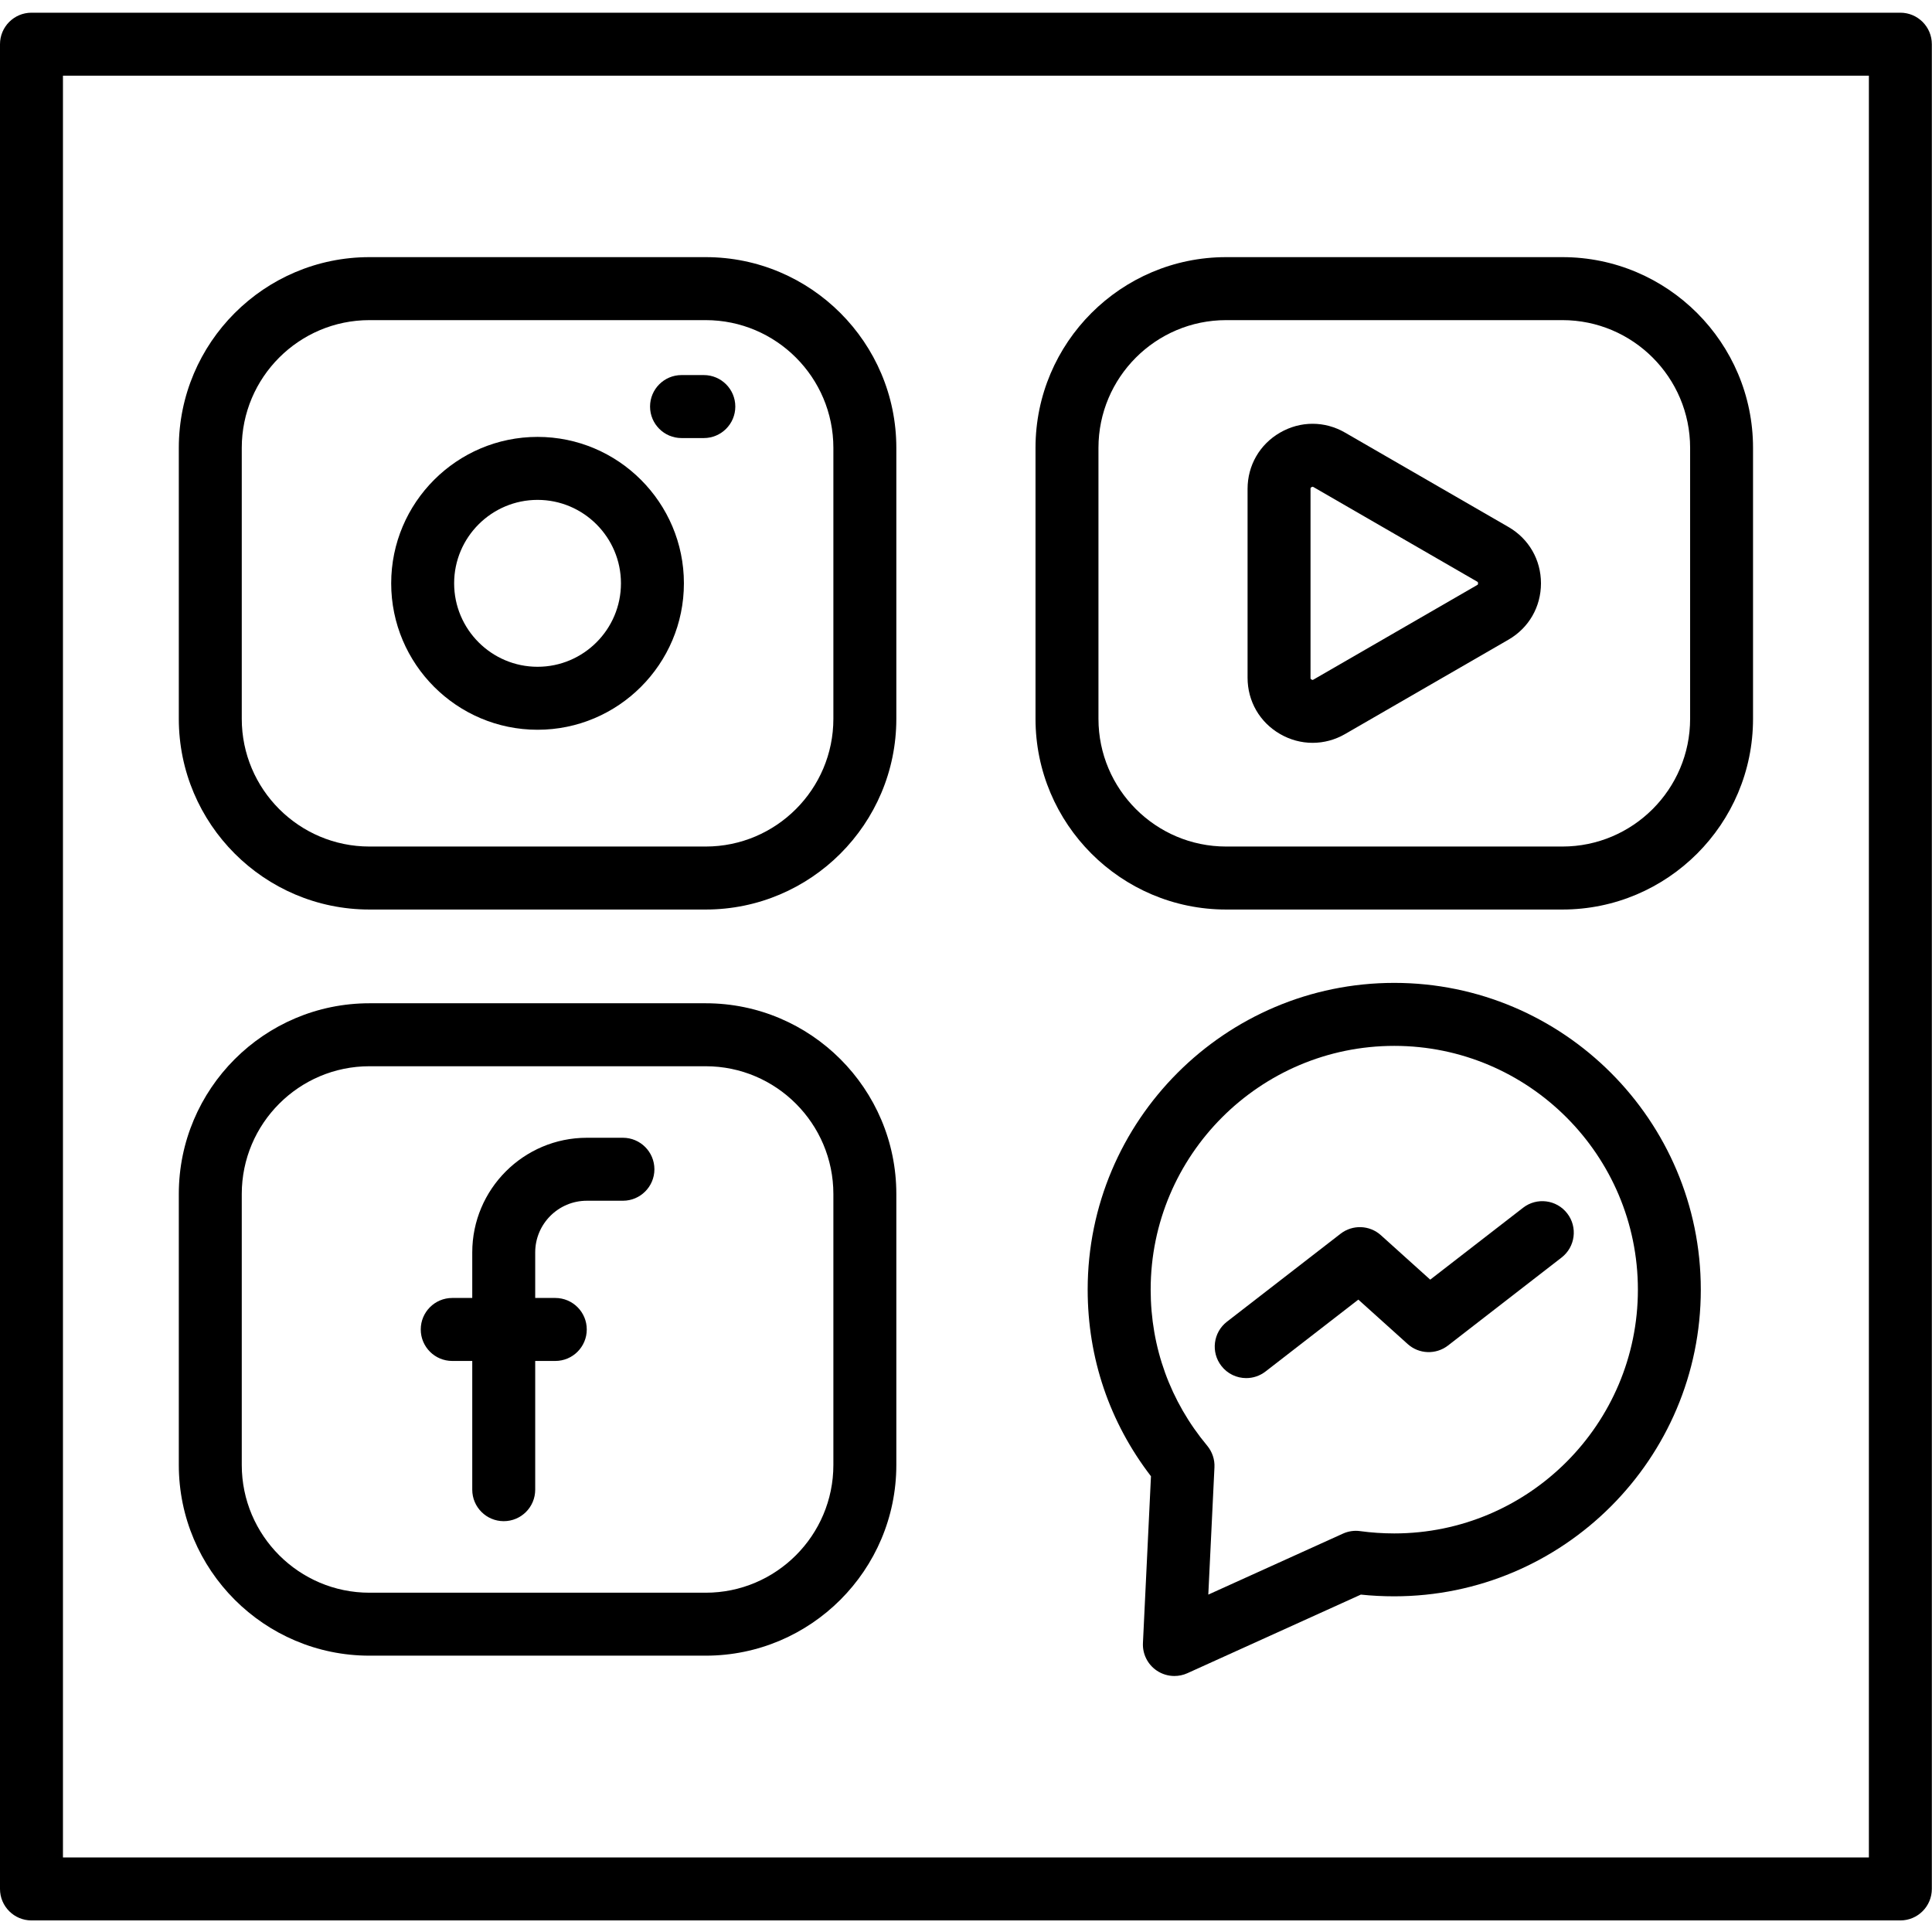 <svg xmlns="http://www.w3.org/2000/svg" xmlns:xlink="http://www.w3.org/1999/xlink" width="500" zoomAndPan="magnify" viewBox="0 0 375 375" height="500" preserveAspectRatio="xMidYMid meet" version="1.2"><defs><clipPath id="61a96104f0"><path d="M 0 2.344 L 375 2.344 L 375 372.844 L 0 372.844 Z M 0 2.344 "/></clipPath></defs><g id="4296eb6199"><path style=" stroke:none;fill-rule:nonzero;fill:#000000;fill-opacity:1;" d="M 254.77 144.184 C 252.605 144.184 250.434 143.613 248.461 142.473 C 244.504 140.191 242.152 136.105 242.152 131.539 L 242.152 94.902 C 242.152 90.336 244.504 86.25 248.461 83.969 C 252.414 81.684 257.129 81.684 261.074 83.969 L 292.793 102.289 C 296.746 104.574 299.102 108.656 299.102 113.223 C 299.102 117.793 296.746 121.875 292.793 124.16 L 261.074 142.48 C 259.102 143.621 256.938 144.184 254.77 144.184 Z M 254.77 94.48 C 254.711 94.48 254.656 94.504 254.57 94.559 C 254.387 94.664 254.371 94.695 254.371 94.91 L 254.371 131.547 C 254.371 131.754 254.395 131.793 254.57 131.895 C 254.75 132 254.793 132 254.965 131.895 L 286.684 113.574 C 286.867 113.473 286.883 113.438 286.883 113.223 C 286.883 113.008 286.859 112.977 286.684 112.875 L 254.965 94.551 C 254.879 94.504 254.824 94.48 254.77 94.48 Z M 254.77 94.48 "/><path style=" stroke:none;fill-rule:nonzero;fill:#000000;fill-opacity:1;" d="M 303.262 176.539 L 237.992 176.539 C 217.586 176.539 200.992 159.93 200.992 139.52 L 200.992 86.926 C 200.992 66.512 217.594 49.91 237.992 49.91 L 303.262 49.91 C 323.668 49.91 340.262 66.52 340.262 86.926 L 340.262 139.52 C 340.27 159.93 323.668 176.539 303.262 176.539 Z M 237.992 62.137 C 224.324 62.137 213.211 73.262 213.211 86.926 L 213.211 139.52 C 213.211 153.195 224.332 164.312 237.992 164.312 L 303.262 164.312 C 316.93 164.312 328.051 153.188 328.051 139.52 L 328.051 86.926 C 328.051 73.254 316.93 62.137 303.262 62.137 Z M 237.992 62.137 "/><path style=" stroke:none;fill-rule:nonzero;fill:#000000;fill-opacity:1;" d="M 97.773 295.258 C 94.402 295.258 91.664 292.52 91.664 289.145 L 91.664 243.094 C 91.664 230.82 101.641 220.84 113.906 220.84 L 120.91 220.84 C 124.281 220.84 127.02 223.578 127.02 226.953 C 127.02 230.324 124.281 233.062 120.91 233.062 L 113.906 233.062 C 108.379 233.062 103.883 237.562 103.883 243.094 L 103.883 289.145 C 103.883 292.52 101.156 295.258 97.773 295.258 Z M 97.773 295.258 "/><path style=" stroke:none;fill-rule:nonzero;fill:#000000;fill-opacity:1;" d="M 107.781 264.16 L 87.777 264.16 C 84.402 264.16 81.668 261.422 81.668 258.047 C 81.668 254.672 84.402 251.934 87.777 251.934 L 107.781 251.934 C 111.156 251.934 113.891 254.672 113.891 258.047 C 113.891 261.422 111.156 264.16 107.781 264.16 Z M 107.781 264.16 "/><path style=" stroke:none;fill-rule:nonzero;fill:#000000;fill-opacity:1;" d="M 136.977 321.363 L 71.707 321.363 C 51.301 321.363 34.707 304.75 34.707 284.344 L 34.707 231.75 C 34.707 211.336 51.309 194.734 71.707 194.734 L 136.977 194.734 C 157.383 194.734 173.977 211.344 173.977 231.75 L 173.977 284.344 C 173.977 304.75 157.383 321.363 136.977 321.363 Z M 71.707 206.957 C 58.039 206.957 46.926 218.086 46.926 231.758 L 46.926 284.352 C 46.926 298.027 58.047 309.145 71.707 309.145 L 136.977 309.145 C 150.645 309.145 161.758 298.02 161.758 284.352 L 161.758 231.758 C 161.758 218.086 150.637 206.957 136.977 206.957 Z M 71.707 206.957 "/><path style=" stroke:none;fill-rule:nonzero;fill:#000000;fill-opacity:1;" d="M 241.895 267.488 C 240.066 267.488 238.262 266.676 237.059 265.113 C 234.992 262.449 235.484 258.605 238.148 256.543 L 260.207 239.465 C 262.547 237.656 265.84 237.777 268.035 239.758 L 277.605 248.379 L 295.625 234.426 C 298.289 232.355 302.133 232.848 304.191 235.516 C 306.262 238.18 305.766 242.027 303.102 244.086 L 281.051 261.168 C 278.711 262.973 275.418 262.855 273.223 260.871 L 263.652 252.254 L 245.637 266.207 C 244.516 267.074 243.199 267.488 241.895 267.488 Z M 241.895 267.488 "/><path style=" stroke:none;fill-rule:nonzero;fill:#000000;fill-opacity:1;" d="M 227.941 325.309 C 226.734 325.309 225.539 324.949 224.508 324.25 C 222.75 323.059 221.738 321.027 221.844 318.902 L 223.402 286.539 C 215.359 276.082 211.117 263.609 211.117 250.312 C 211.117 217.48 237.816 190.777 270.621 190.777 C 303.43 190.777 330.125 217.48 330.125 250.312 C 330.125 283.141 303.438 309.844 270.621 309.844 C 268.434 309.844 266.262 309.734 264.141 309.512 L 230.465 324.77 C 229.66 325.133 228.801 325.309 227.941 325.309 Z M 270.629 203.004 C 244.555 203.004 223.344 224.23 223.344 250.312 C 223.344 261.527 227.141 272 234.316 280.609 C 235.293 281.789 235.805 283.293 235.723 284.82 L 234.531 309.512 L 260.664 297.676 C 261.711 297.199 262.875 297.031 264.012 297.191 C 266.16 297.484 268.387 297.637 270.629 297.637 C 296.707 297.637 317.914 276.41 317.914 250.328 C 317.914 224.23 296.699 203.004 270.629 203.004 Z M 270.629 203.004 "/><path style=" stroke:none;fill-rule:nonzero;fill:#000000;fill-opacity:1;" d="M 136.977 176.539 L 71.707 176.539 C 51.301 176.539 34.707 159.93 34.707 139.52 L 34.707 86.926 C 34.707 66.512 51.309 49.91 71.707 49.91 L 136.977 49.91 C 157.383 49.91 173.977 66.52 173.977 86.926 L 173.977 139.52 C 173.977 159.93 157.383 176.539 136.977 176.539 Z M 71.707 62.137 C 58.039 62.137 46.926 73.262 46.926 86.926 L 46.926 139.52 C 46.926 153.195 58.047 164.312 71.707 164.312 L 136.977 164.312 C 150.645 164.312 161.758 153.188 161.758 139.52 L 161.758 86.926 C 161.758 73.254 150.637 62.137 136.977 62.137 Z M 71.707 62.137 "/><path style=" stroke:none;fill-rule:nonzero;fill:#000000;fill-opacity:1;" d="M 104.34 141.645 C 88.676 141.645 75.93 128.895 75.93 113.223 C 75.93 97.555 88.676 84.801 104.34 84.801 C 120 84.801 132.746 97.555 132.746 113.223 C 132.746 128.895 120 141.645 104.34 141.645 Z M 104.34 97.027 C 95.414 97.027 88.148 104.293 88.148 113.223 C 88.148 122.156 95.414 129.422 104.34 129.422 C 113.266 129.422 120.527 122.156 120.527 113.223 C 120.527 104.293 113.266 97.027 104.34 97.027 Z M 104.34 97.027 "/><path style=" stroke:none;fill-rule:nonzero;fill:#000000;fill-opacity:1;" d="M 136.613 85.027 L 132.285 85.027 C 128.91 85.027 126.176 82.289 126.176 78.914 C 126.176 75.539 128.91 72.801 132.285 72.801 L 136.613 72.801 C 139.984 72.801 142.723 75.539 142.723 78.914 C 142.723 82.289 139.984 85.027 136.613 85.027 Z M 136.613 85.027 "/><g clip-rule="nonzero" clip-path="url(#61a96104f0)"><path style=" stroke:none;fill-rule:nonzero;fill:#000000;fill-opacity:1;" d="M 368.859 372.754 L 6.109 372.754 C 2.738 372.754 0 370.016 0 366.641 L 0 8.578 C 0 5.203 2.738 2.465 6.109 2.465 L 368.859 2.465 C 372.23 2.465 374.969 5.203 374.969 8.578 L 374.969 366.633 C 374.969 370.016 372.23 372.754 368.859 372.754 Z M 12.219 360.527 L 362.75 360.527 L 362.75 14.691 L 12.219 14.691 Z M 12.219 360.527 "/></g></g></svg>